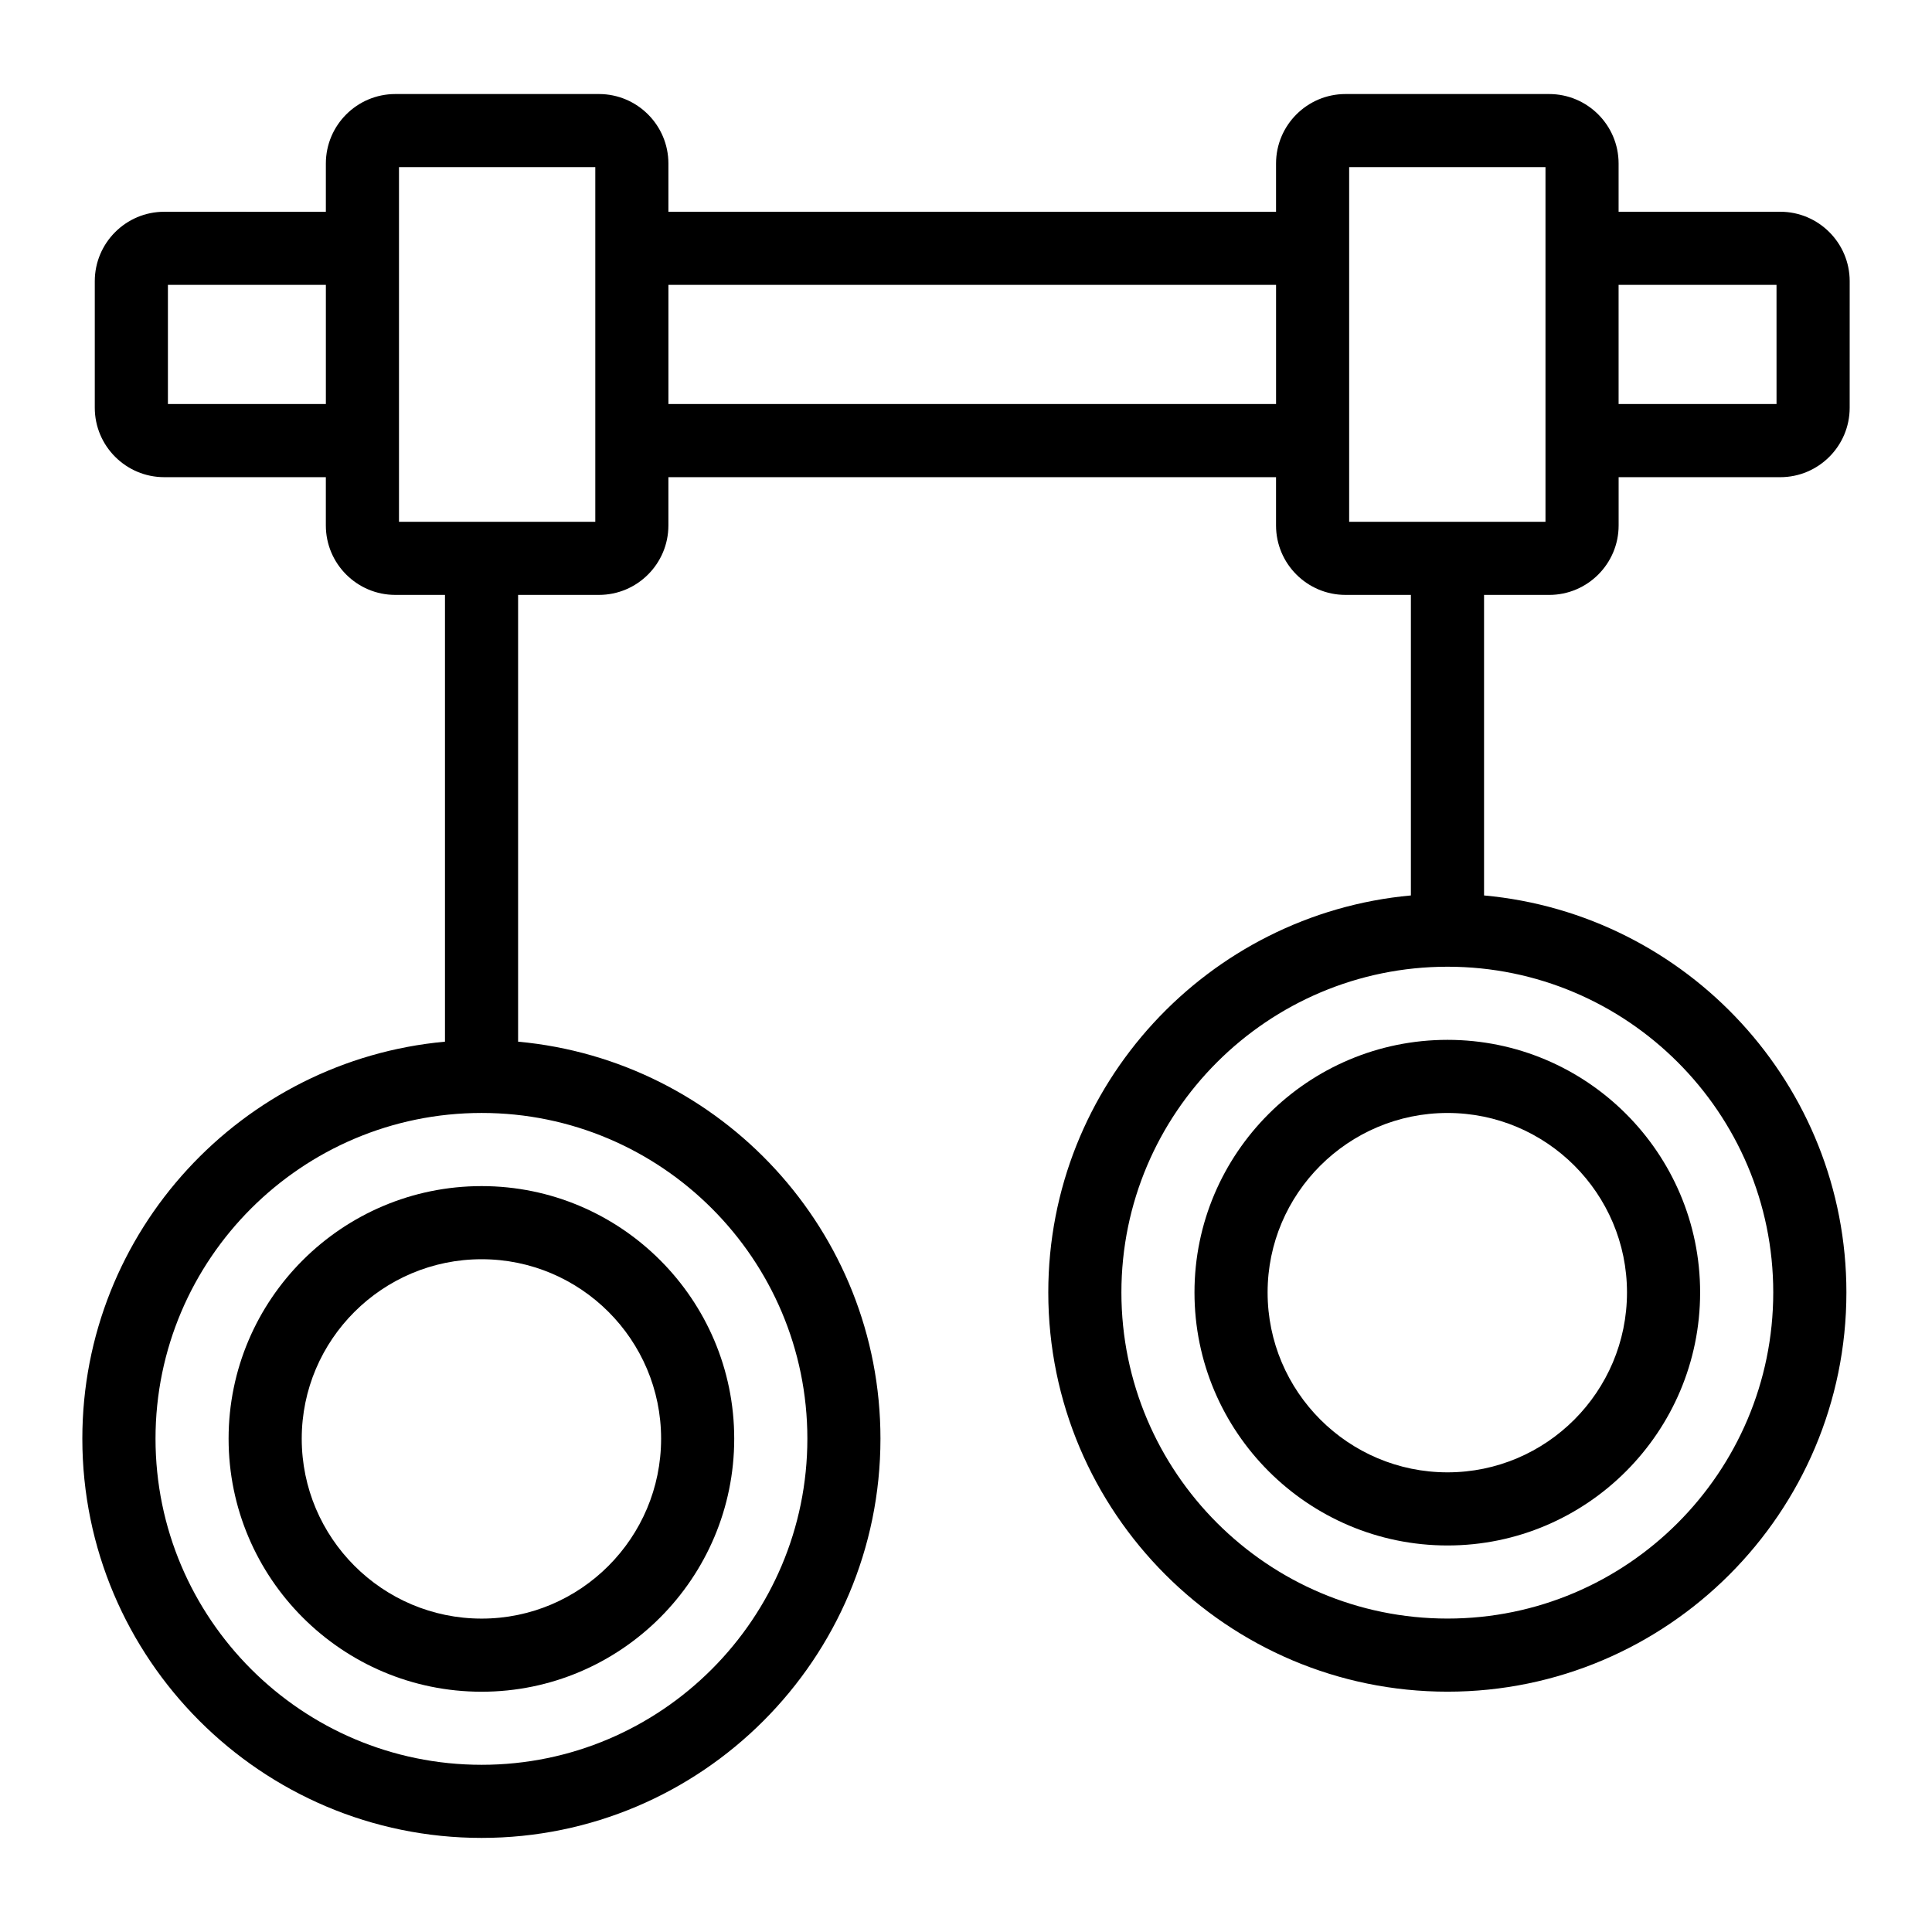 <?xml version="1.0" encoding="UTF-8"?>
<!-- Uploaded to: ICON Repo, www.svgrepo.com, Generator: ICON Repo Mixer Tools -->
<svg fill="#000000" width="800px" height="800px" version="1.1" viewBox="144 144 512 512" xmlns="http://www.w3.org/2000/svg">
 <g>
  <path d="m615.77 200.12h-42.824v-12.785c0-10.152-8.254-18.414-18.406-18.414h-53.969c-10.152 0-18.406 8.262-18.406 18.414v12.789l-161.03-0.004v-12.785c0-10.152-8.254-18.414-18.406-18.414h-53.965c-10.152 0-18.406 8.262-18.406 18.414v12.789l-42.832-0.004c-10.148 0-18.406 8.254-18.406 18.406v33.523c0 10.152 8.262 18.406 18.406 18.406h42.828v12.793c0 10.152 8.254 18.406 18.406 18.406h13.164v118.4c-53.805 4.918-96.102 50.199-96.102 105.2 0 58.344 47.465 105.81 105.81 105.81 58.277 0 105.7-47.465 105.7-105.81 0-55.016-42.27-100.3-96.027-105.2v-118.4h21.422c10.152 0 18.406-8.254 18.406-18.406v-12.793h161.03v12.793c0 10.152 8.254 18.406 18.406 18.406h17.332v79.648c-53.797 4.914-96.094 50.195-96.094 105.2 0 58.344 47.465 105.81 105.81 105.81 58.277 0 105.7-47.465 105.7-105.81 0-55.016-42.27-100.3-96.027-105.2v-79.645h17.258c10.152 0 18.406-8.254 18.406-18.406v-12.793h42.824c10.152 0 18.406-8.254 18.406-18.406l0.004-33.527c0-10.152-8.254-18.41-18.406-18.41zm-257.81 325.14c0 47.656-38.723 86.43-86.316 86.43-47.656 0-86.43-38.773-86.43-86.43 0-47.598 38.773-86.316 86.43-86.316 47.594-0.004 86.316 38.719 86.316 86.316zm255.97-38.754c0 47.656-38.723 86.43-86.316 86.43-47.656 0-86.43-38.773-86.43-86.43 0-47.598 38.773-86.316 86.43-86.316 47.594-0.004 86.316 38.719 86.316 86.316zm-425.43-235.43v-31.582h41.859v31.582zm113.26 31.199h-52.023v-93.98h52.023v93.98zm19.379-31.199v-31.582h161.03v31.582zm232.43 31.199h-52.027v-93.98h52.027v93.98zm61.23-31.199h-41.852l-0.004-31.582h41.852z"/>
  <path d="m204.58 525.27c0 36.977 30.078 67.055 67.055 67.055 36.91 0 66.941-30.078 66.941-67.055 0-36.91-30.031-66.941-66.941-66.941-36.977 0-67.055 30.031-67.055 66.941zm114.62 0c0 26.289-21.336 47.676-47.562 47.676-26.289 0-47.676-21.387-47.676-47.676 0-26.227 21.387-47.562 47.676-47.562 26.227 0 47.562 21.336 47.562 47.562z"/>
  <path d="m460.55 486.51c0 36.977 30.078 67.055 67.055 67.055 36.914 0 66.945-30.078 66.945-67.055 0-36.91-30.031-66.941-66.945-66.941-36.973 0-67.055 30.031-67.055 66.941zm114.62 0c0 26.289-21.34 47.676-47.566 47.676-26.289 0-47.676-21.387-47.676-47.676 0-26.227 21.387-47.562 47.676-47.562 26.227-0.004 47.566 21.332 47.566 47.562z"/>
 </g>
</svg>